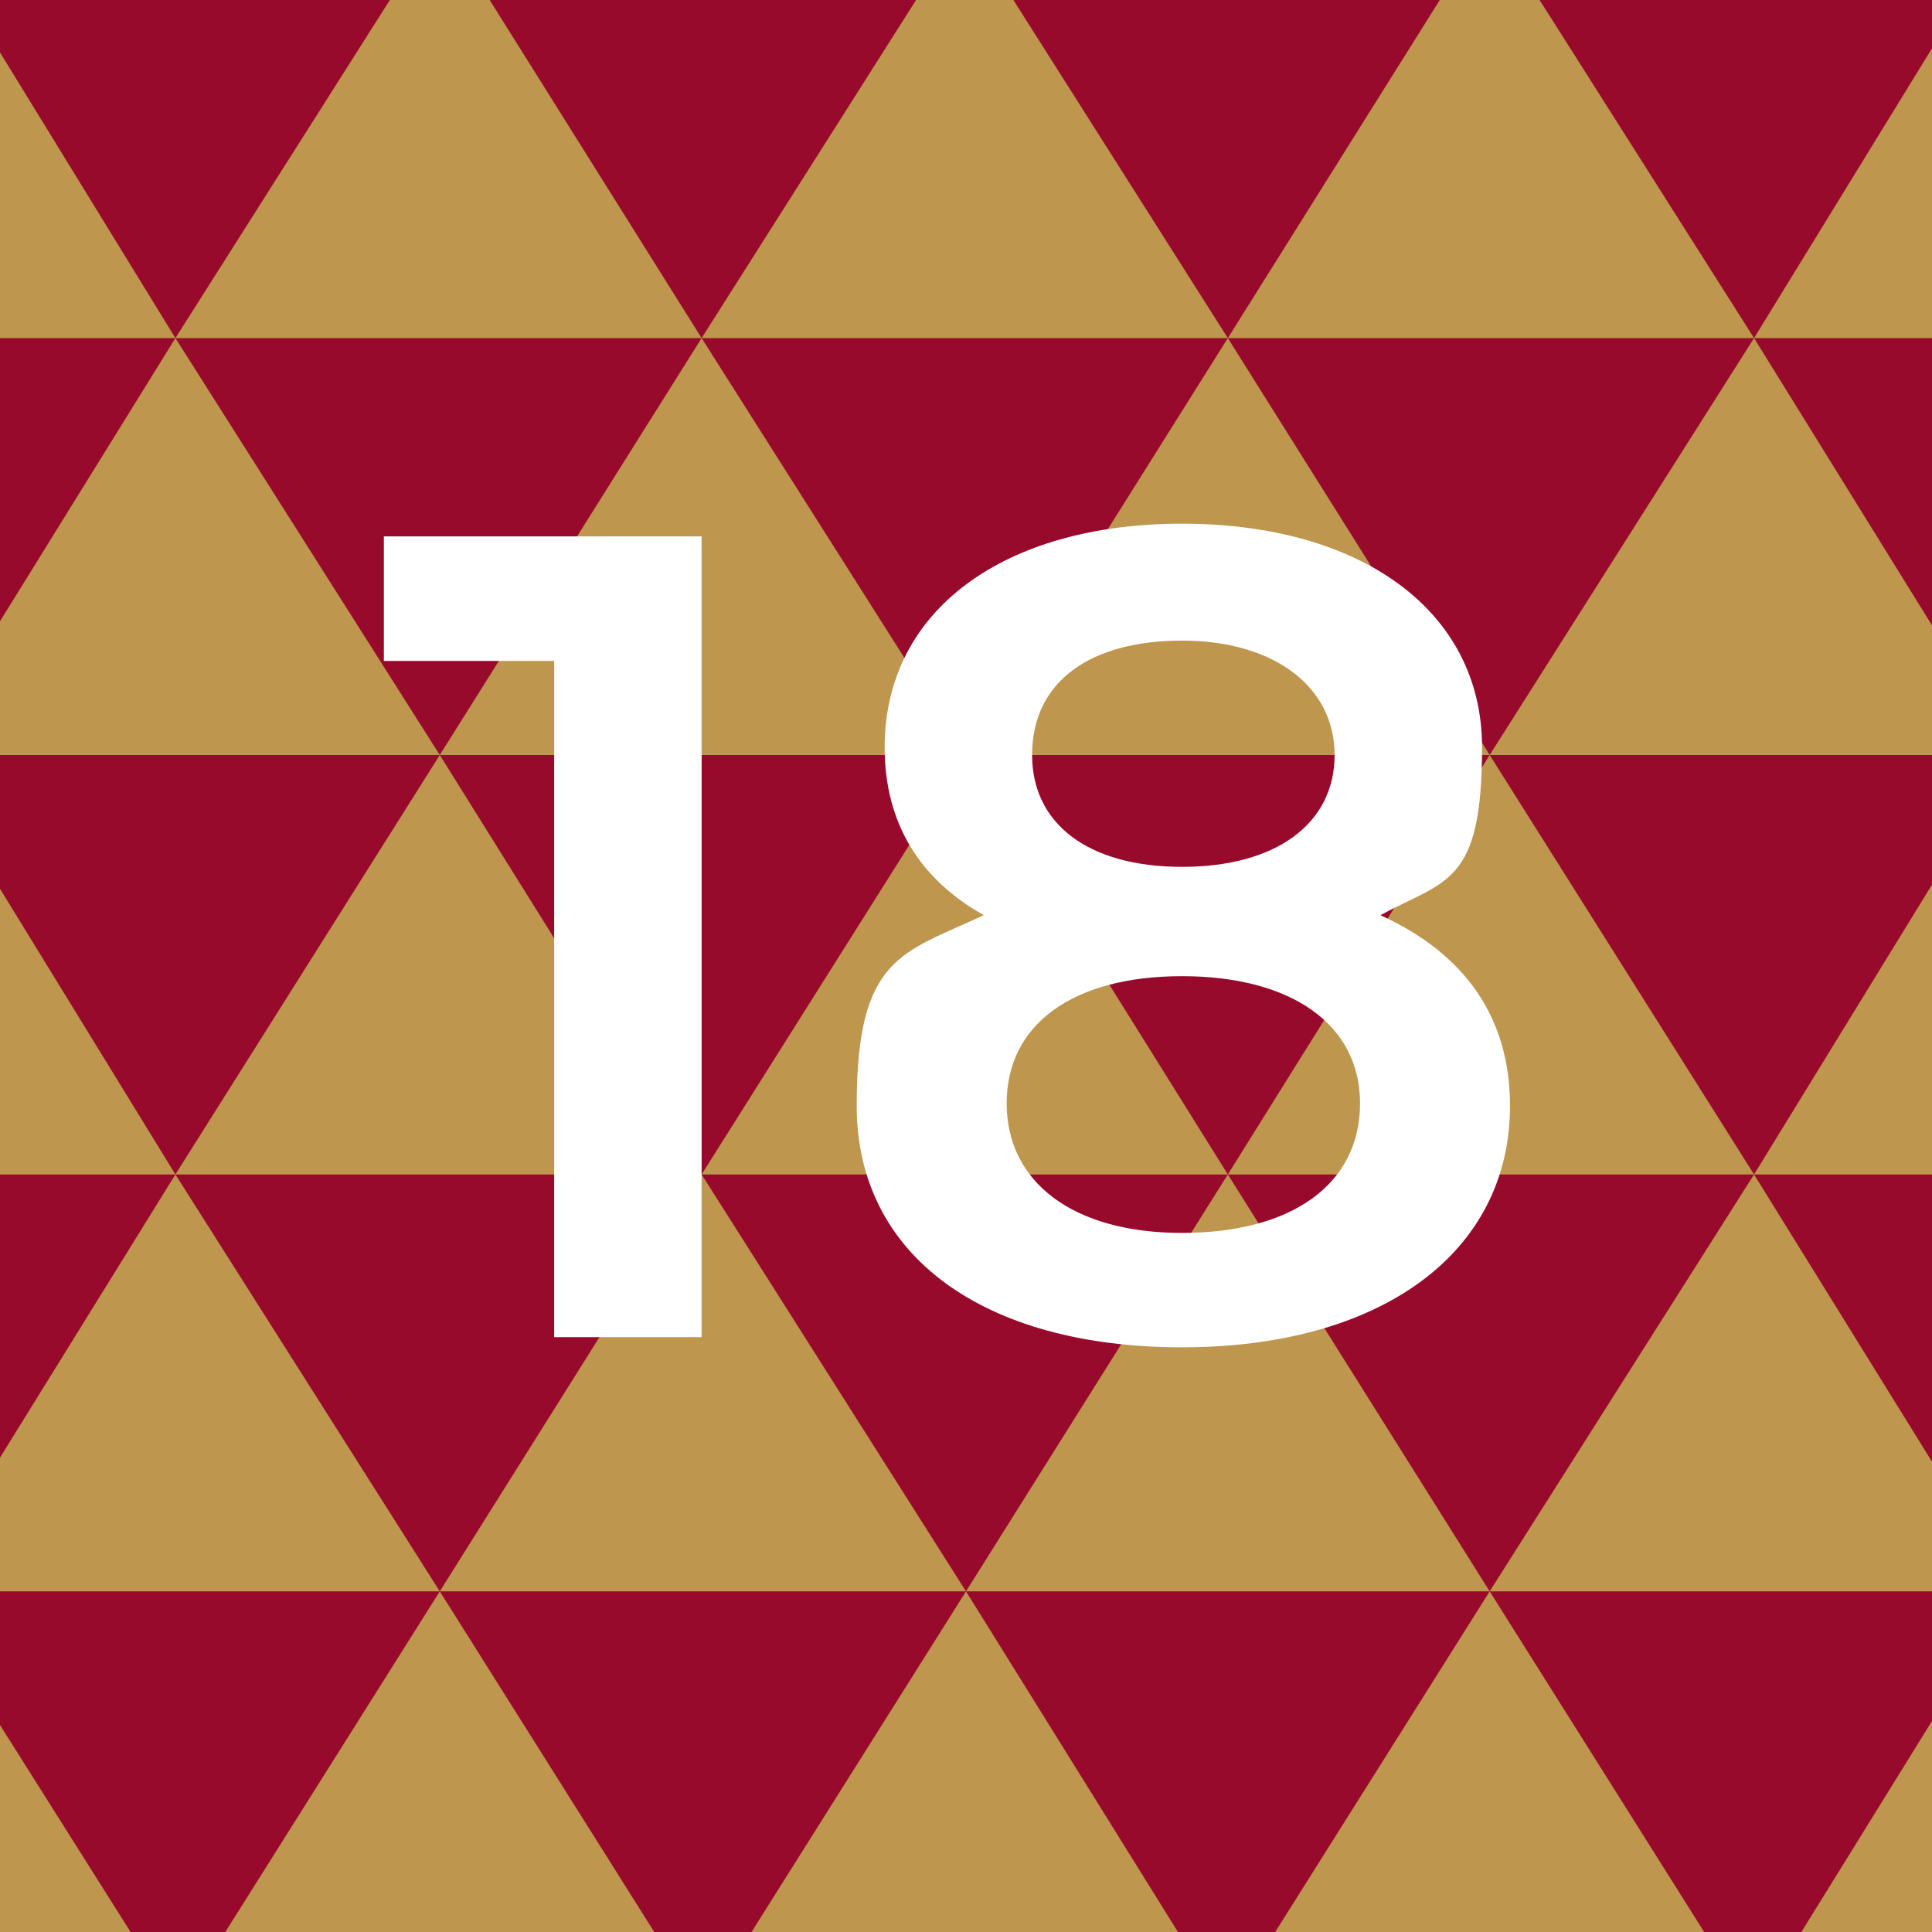 <?xml version="1.0" encoding="UTF-8"?>
<svg id="Calque_1" xmlns="http://www.w3.org/2000/svg" version="1.1" viewBox="0 0 76 76">
  <!-- Generator: Adobe Illustrator 30.0.0, SVG Export Plug-In . SVG Version: 2.1.1 Build 123)  -->
  <defs>
    <style>
      .st0 {
        fill: #be964e;
      }

      .st1 {
        fill: none;
      }

      .st2 {
        isolation: isolate;
      }

      .st3 {
        fill: #fff;
      }

      .st4 {
        fill: #980a2b;
      }
    </style>
  </defs>
  <rect class="st4" x="-.1" y="-.1" width="76.2" height="76.3"/>
  <polygon class="st0" points="69 13.3 60.5 -.1 56.7 -.1 48.3 13.3 69 13.3"/>
  <polygon class="st0" points="76 13.3 76 1.9 69 13.3 76 13.3"/>
  <polygon class="st0" points="48.3 13.3 39.8 -.1 36.1 -.1 27.6 13.3 48.3 13.3"/>
  <polygon class="st0" points="27.6 13.3 19.2 -.1 15.4 -.1 6.9 13.3 27.6 13.3"/>
  <polygon class="st0" points="-.1 1.9 -.1 13.3 6.9 13.3 -.1 1.9"/>
  <polygon class="st0" points="58.6 29.7 76 29.7 76 24.6 69 13.3 58.6 29.7"/>
  <polygon class="st0" points="58.6 29.7 48.3 13.3 38 29.7 58.6 29.7"/>
  <polygon class="st0" points="38 29.7 27.6 13.3 17.3 29.7 38 29.7"/>
  <polygon class="st0" points="6.9 13.3 -.1 24.6 -.1 29.7 17.3 29.7 6.9 13.3"/>
  <polygon class="st0" points="69 46.2 58.6 29.7 48.3 46.2 69 46.2"/>
  <polygon class="st0" points="76 46.2 76 34.8 69 46.2 76 46.2"/>
  <polygon class="st0" points="48.3 46.2 38 29.7 27.6 46.2 48.3 46.2"/>
  <polygon class="st0" points="17.3 29.7 6.9 46.2 27.6 46.2 17.3 29.7"/>
  <polygon class="st0" points="-.1 34.8 -.1 46.2 6.9 46.2 -.1 34.8"/>
  <polygon class="st0" points="58.6 62.6 76 62.6 76 57.5 69 46.2 58.6 62.6"/>
  <polygon class="st0" points="38 62.6 58.6 62.6 48.3 46.2 38 62.6"/>
  <polygon class="st0" points="17.3 62.6 38 62.6 27.6 46.2 17.3 62.6"/>
  <polygon class="st0" points="6.9 46.2 -.1 57.5 -.1 62.6 17.3 62.6 6.9 46.2"/>
  <polygon class="st0" points="50.1 76.1 67.1 76.1 58.6 62.6 50.1 76.1"/>
  <polygon class="st0" points="76 76.1 76 67.7 70.8 76.1 76 76.1"/>
  <polygon class="st0" points="29.5 76.1 46.4 76.1 38 62.6 29.5 76.1"/>
  <polygon class="st0" points="8.8 76.1 25.8 76.1 17.3 62.6 8.8 76.1"/>
  <polygon class="st0" points="-.1 76.1 5.2 76.1 -.1 67.7 -.1 76.1"/>
  <rect class="st1" x="11.2" y="20.9" width="53.4" height="34.2"/>
  <g class="st2">
    <path class="st3" d="M27.6,21.1v31.5h-5.8v-26.6h-6.7v-4.9h12.5Z"/>
    <path class="st3" d="M59.4,43.5c0,5.8-5.1,9.5-12.9,9.5s-12.8-3.6-12.8-9.5,1.8-6,5-7.5c-2.5-1.4-3.9-3.6-3.9-6.6,0-5.4,4.7-8.8,11.7-8.8s11.8,3.4,11.8,8.8-1.4,5.2-4,6.6c3.3,1.5,5.1,4,5.1,7.5ZM53.5,43.4c0-3.1-2.7-5-7-5s-6.9,1.9-6.9,5,2.6,5.1,6.9,5.1,7-1.9,7-5.1ZM40.6,29.7c0,2.7,2.2,4.4,5.9,4.4s6-1.7,6-4.4-2.4-4.5-6-4.5-5.9,1.6-5.9,4.5Z"/>
  </g>
</svg>